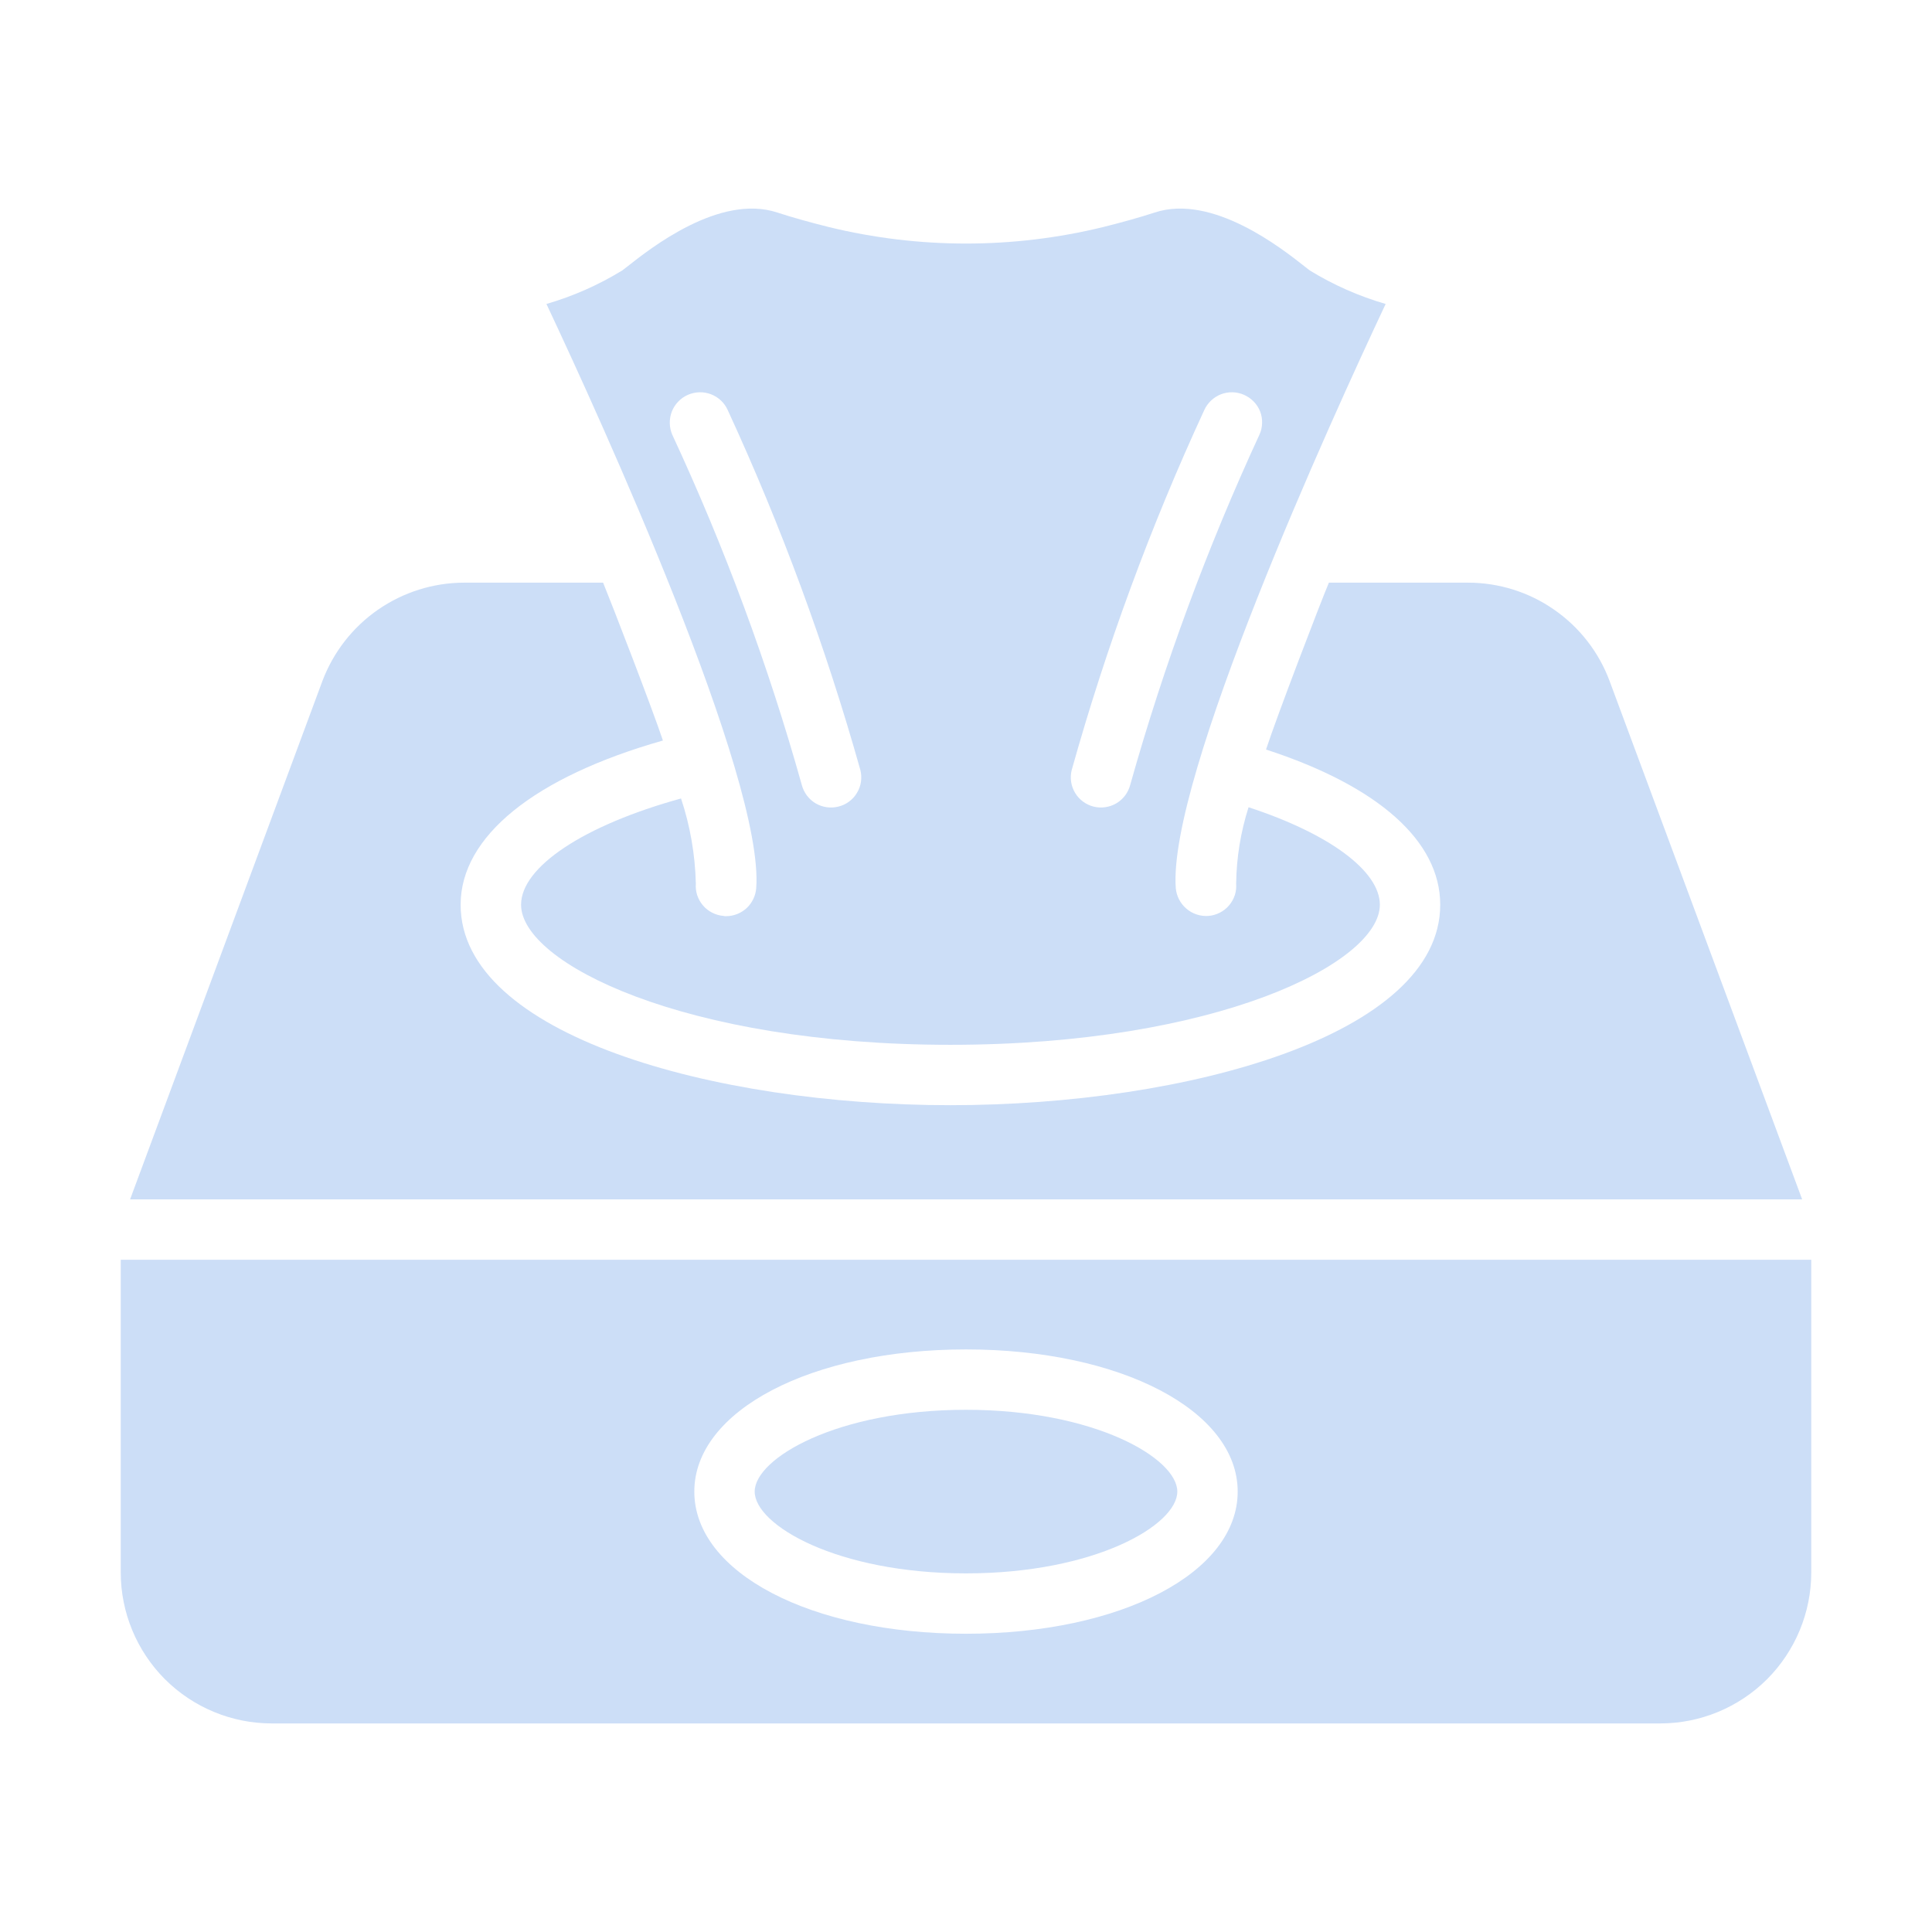 <svg width="24" height="24" viewBox="0 0 24 24" fill="none" xmlns="http://www.w3.org/2000/svg">
<path d="M1.5 19.534C1.5 20.031 1.698 20.508 2.049 20.86C2.401 21.211 2.878 21.409 3.375 21.409H20.625C21.122 21.409 21.599 21.211 21.951 20.86C22.302 20.508 22.5 20.031 22.5 19.534V15.649H1.5V19.534ZM12 16.763C13.924 16.763 15.375 17.524 15.375 18.529C15.375 19.538 13.924 20.295 12 20.295C10.076 20.295 8.625 19.538 8.625 18.529C8.625 17.524 10.076 16.763 12 16.763Z" fill="#CCDEF7"/>
<path d="M12 19.545C13.601 19.545 14.625 18.945 14.625 18.529C14.625 18.116 13.601 17.513 12 17.513C10.399 17.513 9.375 18.116 9.375 18.529C9.375 18.945 10.399 19.545 12 19.545ZM16.208 3.311C15.923 3.086 15.06 2.404 14.344 2.64C14.16 2.7 13.946 2.76 13.706 2.82C12.585 3.094 11.415 3.094 10.294 2.82C10.054 2.76 9.84 2.7 9.656 2.64C8.94 2.404 8.078 3.086 7.793 3.311L7.729 3.36C7.435 3.54 7.119 3.68 6.788 3.776C7.463 5.209 9.495 9.668 9.394 11.033C9.387 11.127 9.344 11.216 9.275 11.281C9.205 11.345 9.114 11.381 9.019 11.381C9.009 11.382 8.999 11.381 8.989 11.378C8.94 11.374 8.892 11.361 8.848 11.338C8.804 11.316 8.765 11.286 8.733 11.248C8.701 11.211 8.677 11.168 8.661 11.121C8.646 11.075 8.64 11.025 8.644 10.976C8.635 10.617 8.574 10.26 8.46 9.919C7.249 10.253 6.473 10.77 6.473 11.239C6.473 11.963 8.501 12.979 11.805 12.979C15.109 12.979 17.141 11.963 17.141 11.239C17.141 10.823 16.519 10.358 15.51 10.028C15.412 10.335 15.36 10.654 15.356 10.976C15.36 11.025 15.354 11.075 15.339 11.121C15.323 11.168 15.299 11.211 15.267 11.248C15.235 11.286 15.196 11.316 15.152 11.338C15.108 11.361 15.06 11.374 15.011 11.378C14.912 11.385 14.814 11.353 14.738 11.288C14.662 11.223 14.615 11.132 14.606 11.033C14.505 9.668 16.538 5.209 17.213 3.776C16.882 3.68 16.565 3.54 16.271 3.36L16.208 3.311ZM10.414 10.02C10.318 10.044 10.216 10.029 10.131 9.979C10.046 9.928 9.985 9.846 9.96 9.75C9.542 8.259 9.004 6.805 8.351 5.4C8.312 5.309 8.31 5.205 8.346 5.112C8.382 5.02 8.454 4.945 8.545 4.905C8.636 4.865 8.74 4.862 8.833 4.898C8.926 4.934 9.001 5.005 9.041 5.096C9.707 6.541 10.257 8.035 10.688 9.566C10.7 9.614 10.702 9.664 10.695 9.713C10.688 9.761 10.671 9.808 10.645 9.85C10.62 9.893 10.586 9.929 10.547 9.958C10.507 9.988 10.462 10.008 10.414 10.02ZM15.645 5.4C14.996 6.805 14.459 8.26 14.04 9.75C14.015 9.846 13.954 9.928 13.868 9.979C13.783 10.029 13.681 10.044 13.585 10.02C13.489 9.996 13.406 9.934 13.355 9.849C13.304 9.764 13.289 9.663 13.313 9.566C13.742 8.035 14.292 6.54 14.959 5.096C14.979 5.051 15.008 5.011 15.043 4.977C15.079 4.943 15.121 4.916 15.167 4.898C15.213 4.88 15.262 4.872 15.311 4.873C15.36 4.874 15.409 4.885 15.454 4.905C15.499 4.925 15.54 4.953 15.575 4.989C15.609 5.024 15.636 5.066 15.654 5.112C15.672 5.158 15.68 5.208 15.678 5.257C15.677 5.307 15.666 5.355 15.645 5.4Z" fill="#CCDEF7"/>
<path d="M8.235 9.199C8.111 8.824 7.597 7.493 7.492 7.238H5.764C5.381 7.239 5.008 7.357 4.694 7.575C4.38 7.793 4.14 8.102 4.005 8.46L1.616 14.899H22.387L19.995 8.46C19.862 8.102 19.622 7.793 19.308 7.575C18.995 7.356 18.622 7.239 18.24 7.238H16.508C16.402 7.489 15.859 8.906 15.727 9.311C17.122 9.765 17.891 10.448 17.891 11.239C17.891 12.855 14.752 13.729 11.805 13.729C8.857 13.729 5.722 12.855 5.722 11.239C5.722 10.391 6.637 9.653 8.235 9.199Z" fill="#CCDEF7"/>
</svg>

